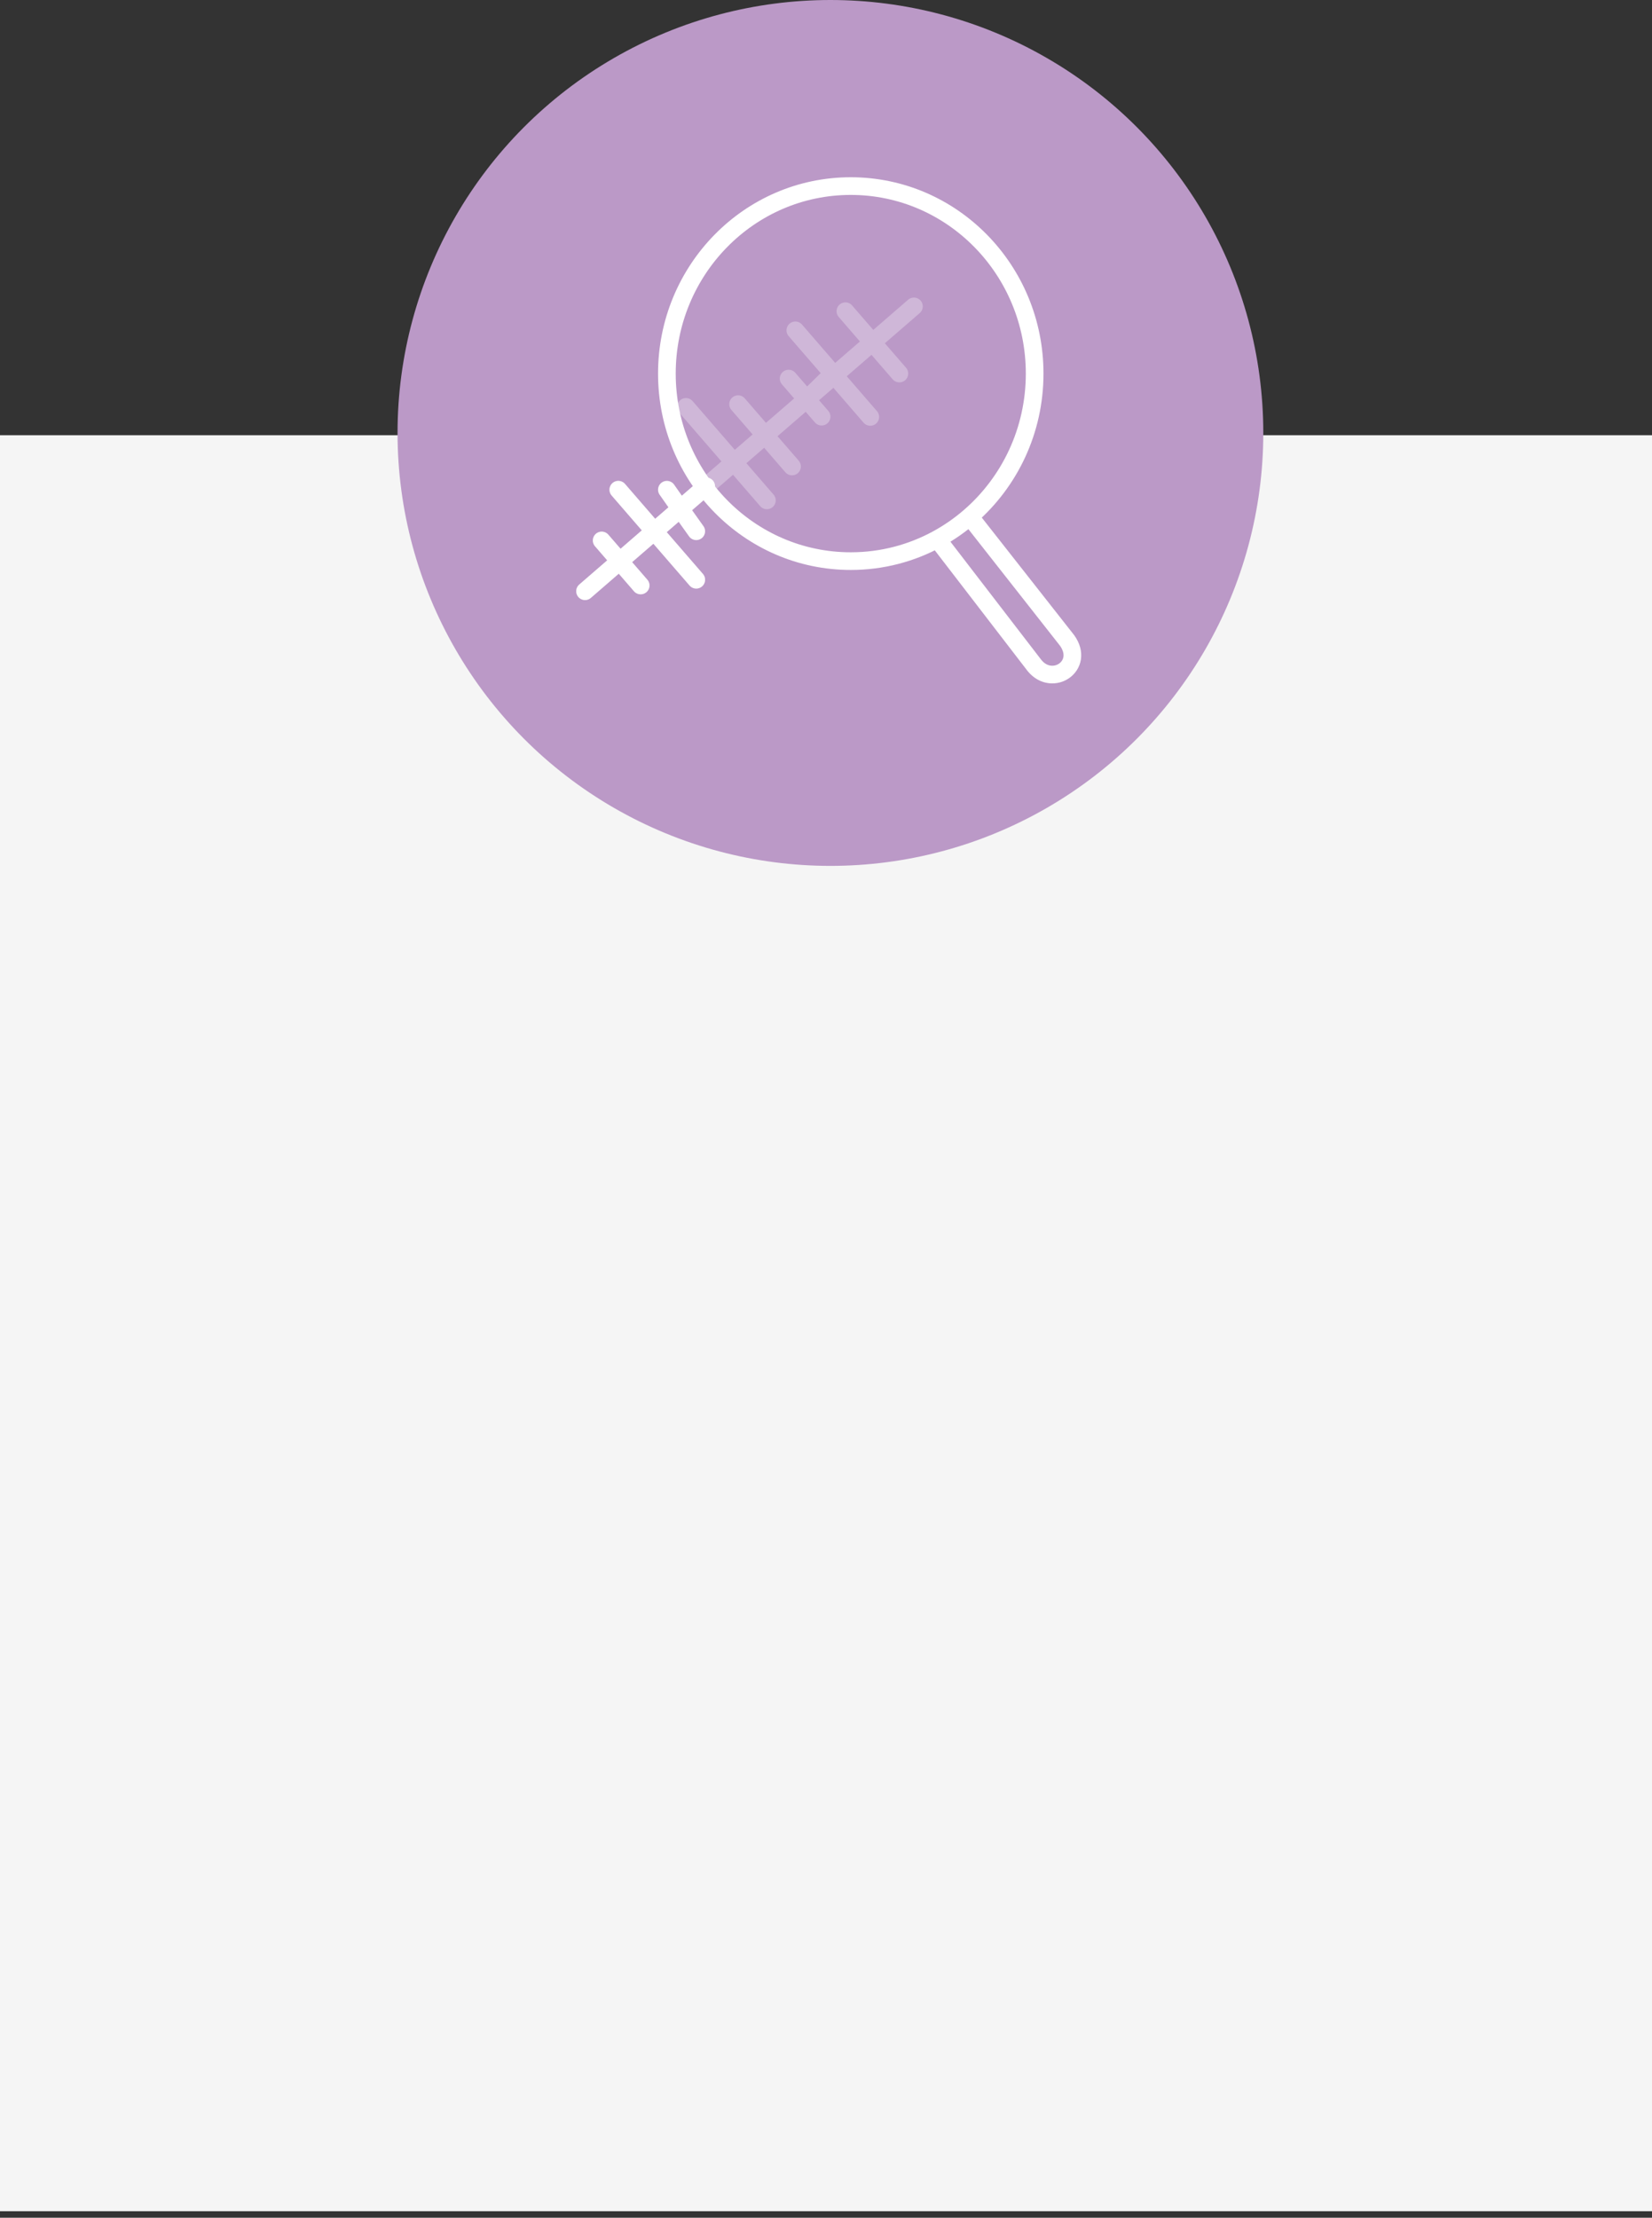 <?xml version="1.0" encoding="UTF-8"?> <svg xmlns="http://www.w3.org/2000/svg" width="187" height="251" viewBox="0 0 187 251" fill="none"><rect x="0" y="0" width="187" height="251" fill="#333333" stroke="none"/> <rect y="49.259" width="187" height="201" fill="#F5F5F5"></rect> <circle cx="94" cy="49" r="49" fill="#BB99C7"></circle> <path d="M103.453 34.678L98.751 38.75M98.751 38.75L95.697 35.223M98.751 38.75L101.805 42.277M98.751 38.75L94.44 42.483M94.44 42.483L90.029 37.388L94.27 42.287M94.44 42.483L91.305 45.197M98.512 47.185L94.27 42.287M94.27 42.287L91.305 45.197M91.305 45.197L89.269 42.846M91.305 45.197L93.002 47.157M91.305 45.197L86.603 49.269M86.603 49.269L83.549 45.742M86.603 49.269L89.656 52.796M86.603 49.269L83.076 52.323M83.076 52.323L77.647 46.053M83.076 52.323L86.808 56.633M83.076 52.323L79.941 55.037L74.062 60.127M74.062 60.127L69.991 55.425M74.062 60.127L78.813 65.613M74.062 60.127L70.144 63.52M66.225 66.913L70.144 63.52M70.144 63.52L68.108 61.169L72.519 66.263" stroke="white" stroke-opacity="0.3" stroke-width="2" stroke-linecap="round" stroke-linejoin="round"></path> <path d="M79.941 55.037L77.001 57.582M74.062 60.127L69.991 55.424M74.062 60.127L78.813 65.613M74.062 60.127L70.144 63.52M74.062 60.127L77.001 57.582M66.225 66.913L70.144 63.52M70.144 63.52L68.108 61.169L72.519 66.263M77.001 57.582L75.489 55.424M77.001 57.582L78.813 60.127" stroke="white" stroke-width="2" stroke-linecap="round" stroke-linejoin="round"></path> <path d="M106.098 61.015C103.179 62.605 99.844 63.507 96.303 63.507C84.808 63.507 75.489 54.005 75.489 42.284C75.489 30.563 84.808 21.061 96.303 21.061C107.799 21.061 117.118 30.563 117.118 42.284C117.118 48.768 114.266 54.573 109.772 58.466M106.098 61.015L117.118 75.343C119.159 77.792 122.832 75.343 120.791 72.486L109.772 58.466M106.098 61.015C107.413 60.299 108.644 59.443 109.772 58.466" stroke="white" stroke-width="2"></path> </svg> 